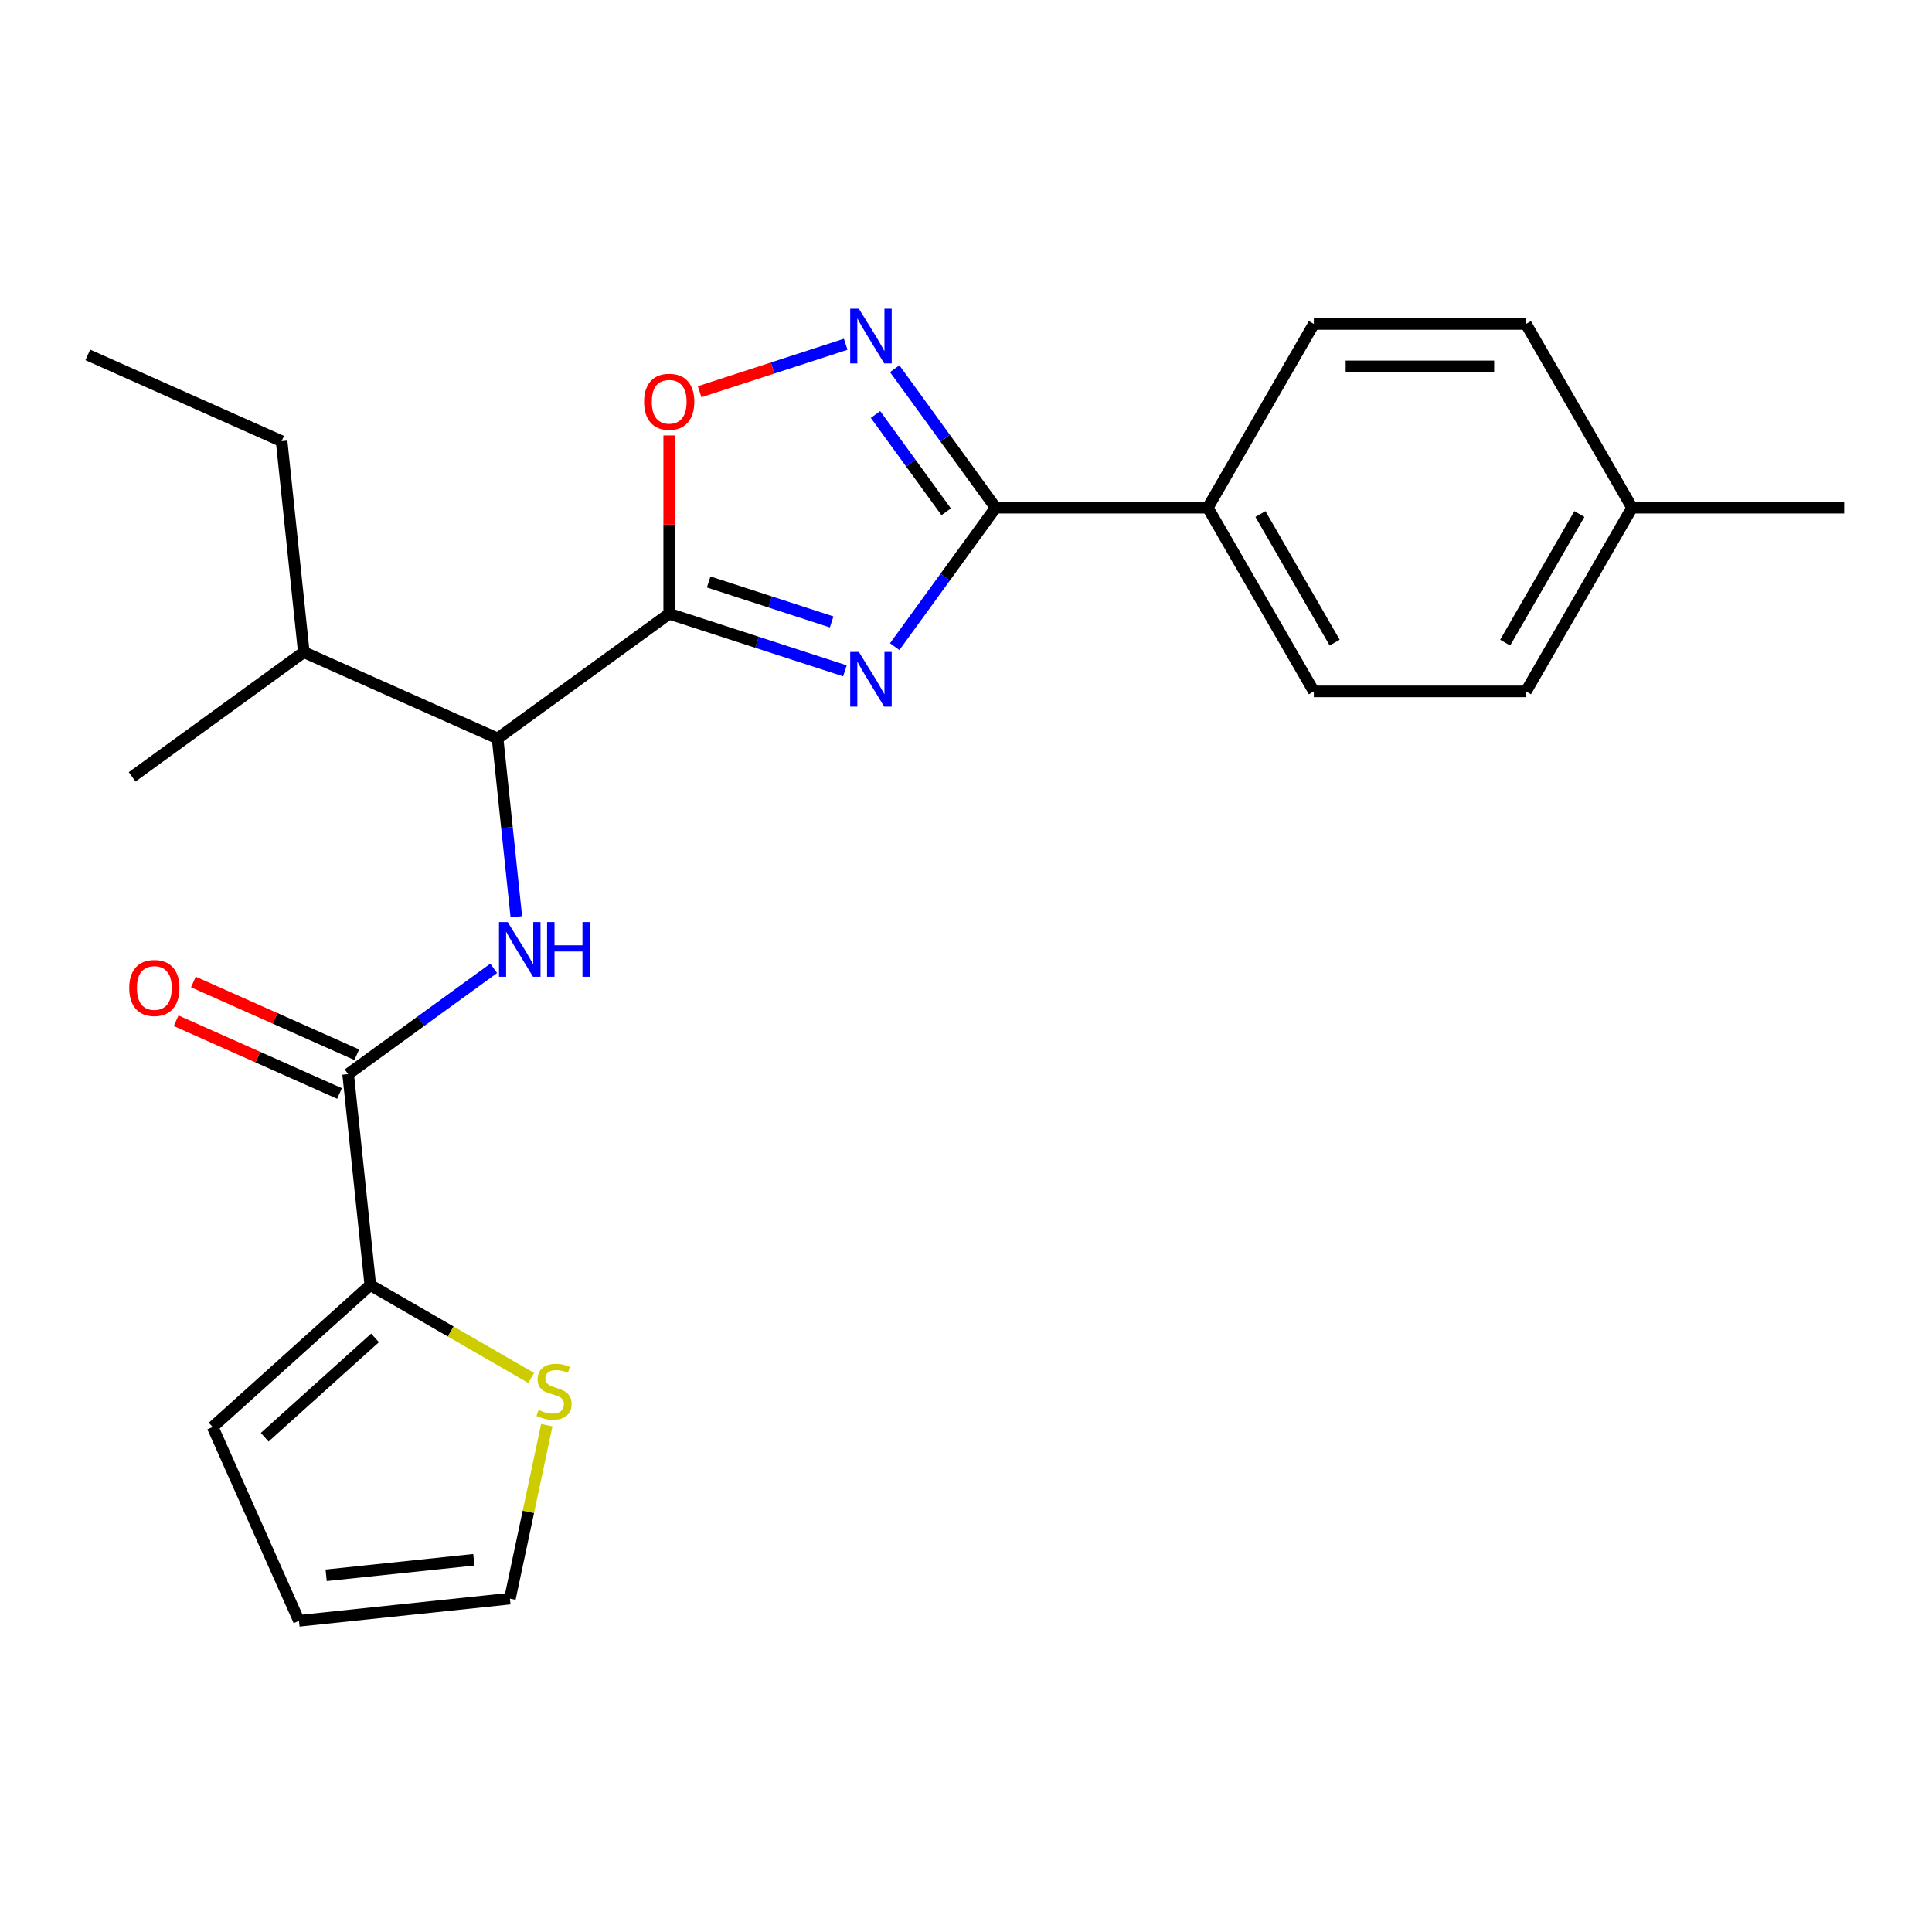<?xml version='1.0' encoding='iso-8859-1'?>
<svg version='1.1' baseProfile='full'
              xmlns='http://www.w3.org/2000/svg'
                      xmlns:rdkit='http://www.rdkit.org/xml'
                      xmlns:xlink='http://www.w3.org/1999/xlink'
                  xml:space='preserve'
width='1000px' height='1000px' viewBox='0 0 1000 1000'>
<!-- END OF HEADER -->
<rect style='opacity:1.0;fill:#FFFFFF;stroke:none' width='1000' height='1000' x='0' y='0'> </rect>
<path class='bond-0' d='M 267.248,474.507 L 262.398,428.36' style='fill:none;fill-rule:evenodd;stroke:#0000FF;stroke-width:6px;stroke-linecap:butt;stroke-linejoin:miter;stroke-opacity:1' />
<path class='bond-0' d='M 262.398,428.36 L 257.547,382.213' style='fill:none;fill-rule:evenodd;stroke:#000000;stroke-width:6px;stroke-linecap:butt;stroke-linejoin:miter;stroke-opacity:1' />
<path class='bond-1' d='M 255.54,501.21 L 217.867,528.581' style='fill:none;fill-rule:evenodd;stroke:#0000FF;stroke-width:6px;stroke-linecap:butt;stroke-linejoin:miter;stroke-opacity:1' />
<path class='bond-1' d='M 217.867,528.581 L 180.194,555.952' style='fill:none;fill-rule:evenodd;stroke:#000000;stroke-width:6px;stroke-linecap:butt;stroke-linejoin:miter;stroke-opacity:1' />
<path class='bond-2' d='M 191.671,665.151 L 180.194,555.952' style='fill:none;fill-rule:evenodd;stroke:#000000;stroke-width:6px;stroke-linecap:butt;stroke-linejoin:miter;stroke-opacity:1' />
<path class='bond-3' d='M 191.671,665.151 L 233.304,689.187' style='fill:none;fill-rule:evenodd;stroke:#000000;stroke-width:6px;stroke-linecap:butt;stroke-linejoin:miter;stroke-opacity:1' />
<path class='bond-3' d='M 233.304,689.187 L 274.936,713.224' style='fill:none;fill-rule:evenodd;stroke:#CCCC00;stroke-width:6px;stroke-linecap:butt;stroke-linejoin:miter;stroke-opacity:1' />
<path class='bond-4' d='M 191.671,665.151 L 110.074,738.621' style='fill:none;fill-rule:evenodd;stroke:#000000;stroke-width:6px;stroke-linecap:butt;stroke-linejoin:miter;stroke-opacity:1' />
<path class='bond-4' d='M 194.126,692.491 L 137.008,743.92' style='fill:none;fill-rule:evenodd;stroke:#000000;stroke-width:6px;stroke-linecap:butt;stroke-linejoin:miter;stroke-opacity:1' />
<path class='bond-5' d='M 184.66,545.921 L 142.379,527.096' style='fill:none;fill-rule:evenodd;stroke:#000000;stroke-width:6px;stroke-linecap:butt;stroke-linejoin:miter;stroke-opacity:1' />
<path class='bond-5' d='M 142.379,527.096 L 100.097,508.271' style='fill:none;fill-rule:evenodd;stroke:#FF0000;stroke-width:6px;stroke-linecap:butt;stroke-linejoin:miter;stroke-opacity:1' />
<path class='bond-5' d='M 175.728,565.982 L 133.447,547.157' style='fill:none;fill-rule:evenodd;stroke:#000000;stroke-width:6px;stroke-linecap:butt;stroke-linejoin:miter;stroke-opacity:1' />
<path class='bond-5' d='M 133.447,547.157 L 91.165,528.333' style='fill:none;fill-rule:evenodd;stroke:#FF0000;stroke-width:6px;stroke-linecap:butt;stroke-linejoin:miter;stroke-opacity:1' />
<path class='bond-6' d='M 515.343,262.774 L 489.215,298.737' style='fill:none;fill-rule:evenodd;stroke:#000000;stroke-width:6px;stroke-linecap:butt;stroke-linejoin:miter;stroke-opacity:1' />
<path class='bond-6' d='M 489.215,298.737 L 463.087,334.699' style='fill:none;fill-rule:evenodd;stroke:#0000FF;stroke-width:6px;stroke-linecap:butt;stroke-linejoin:miter;stroke-opacity:1' />
<path class='bond-7' d='M 515.343,262.774 L 489.215,226.811' style='fill:none;fill-rule:evenodd;stroke:#000000;stroke-width:6px;stroke-linecap:butt;stroke-linejoin:miter;stroke-opacity:1' />
<path class='bond-7' d='M 489.215,226.811 L 463.087,190.849' style='fill:none;fill-rule:evenodd;stroke:#0000FF;stroke-width:6px;stroke-linecap:butt;stroke-linejoin:miter;stroke-opacity:1' />
<path class='bond-7' d='M 489.739,264.893 L 471.449,239.719' style='fill:none;fill-rule:evenodd;stroke:#000000;stroke-width:6px;stroke-linecap:butt;stroke-linejoin:miter;stroke-opacity:1' />
<path class='bond-7' d='M 471.449,239.719 L 453.159,214.545' style='fill:none;fill-rule:evenodd;stroke:#0000FF;stroke-width:6px;stroke-linecap:butt;stroke-linejoin:miter;stroke-opacity:1' />
<path class='bond-8' d='M 515.343,262.774 L 625.144,262.774' style='fill:none;fill-rule:evenodd;stroke:#000000;stroke-width:6px;stroke-linecap:butt;stroke-linejoin:miter;stroke-opacity:1' />
<path class='bond-9' d='M 437.319,347.223 L 391.849,332.449' style='fill:none;fill-rule:evenodd;stroke:#0000FF;stroke-width:6px;stroke-linecap:butt;stroke-linejoin:miter;stroke-opacity:1' />
<path class='bond-9' d='M 391.849,332.449 L 346.378,317.674' style='fill:none;fill-rule:evenodd;stroke:#000000;stroke-width:6px;stroke-linecap:butt;stroke-linejoin:miter;stroke-opacity:1' />
<path class='bond-9' d='M 430.464,321.905 L 398.635,311.563' style='fill:none;fill-rule:evenodd;stroke:#0000FF;stroke-width:6px;stroke-linecap:butt;stroke-linejoin:miter;stroke-opacity:1' />
<path class='bond-9' d='M 398.635,311.563 L 366.805,301.221' style='fill:none;fill-rule:evenodd;stroke:#000000;stroke-width:6px;stroke-linecap:butt;stroke-linejoin:miter;stroke-opacity:1' />
<path class='bond-10' d='M 346.378,317.674 L 346.378,271.527' style='fill:none;fill-rule:evenodd;stroke:#000000;stroke-width:6px;stroke-linecap:butt;stroke-linejoin:miter;stroke-opacity:1' />
<path class='bond-10' d='M 346.378,271.527 L 346.378,225.379' style='fill:none;fill-rule:evenodd;stroke:#FF0000;stroke-width:6px;stroke-linecap:butt;stroke-linejoin:miter;stroke-opacity:1' />
<path class='bond-11' d='M 346.378,317.674 L 257.547,382.213' style='fill:none;fill-rule:evenodd;stroke:#000000;stroke-width:6px;stroke-linecap:butt;stroke-linejoin:miter;stroke-opacity:1' />
<path class='bond-12' d='M 362.123,202.758 L 399.928,190.474' style='fill:none;fill-rule:evenodd;stroke:#FF0000;stroke-width:6px;stroke-linecap:butt;stroke-linejoin:miter;stroke-opacity:1' />
<path class='bond-12' d='M 399.928,190.474 L 437.733,178.191' style='fill:none;fill-rule:evenodd;stroke:#0000FF;stroke-width:6px;stroke-linecap:butt;stroke-linejoin:miter;stroke-opacity:1' />
<path class='bond-13' d='M 625.144,262.774 L 680.044,167.684' style='fill:none;fill-rule:evenodd;stroke:#000000;stroke-width:6px;stroke-linecap:butt;stroke-linejoin:miter;stroke-opacity:1' />
<path class='bond-14' d='M 625.144,262.774 L 680.044,357.864' style='fill:none;fill-rule:evenodd;stroke:#000000;stroke-width:6px;stroke-linecap:butt;stroke-linejoin:miter;stroke-opacity:1' />
<path class='bond-14' d='M 652.397,266.057 L 690.827,332.621' style='fill:none;fill-rule:evenodd;stroke:#000000;stroke-width:6px;stroke-linecap:butt;stroke-linejoin:miter;stroke-opacity:1' />
<path class='bond-15' d='M 844.745,262.774 L 789.845,357.864' style='fill:none;fill-rule:evenodd;stroke:#000000;stroke-width:6px;stroke-linecap:butt;stroke-linejoin:miter;stroke-opacity:1' />
<path class='bond-15' d='M 817.492,266.057 L 779.062,332.621' style='fill:none;fill-rule:evenodd;stroke:#000000;stroke-width:6px;stroke-linecap:butt;stroke-linejoin:miter;stroke-opacity:1' />
<path class='bond-16' d='M 844.745,262.774 L 954.545,262.774' style='fill:none;fill-rule:evenodd;stroke:#000000;stroke-width:6px;stroke-linecap:butt;stroke-linejoin:miter;stroke-opacity:1' />
<path class='bond-17' d='M 844.745,262.774 L 789.845,167.684' style='fill:none;fill-rule:evenodd;stroke:#000000;stroke-width:6px;stroke-linecap:butt;stroke-linejoin:miter;stroke-opacity:1' />
<path class='bond-18' d='M 680.044,167.684 L 789.845,167.684' style='fill:none;fill-rule:evenodd;stroke:#000000;stroke-width:6px;stroke-linecap:butt;stroke-linejoin:miter;stroke-opacity:1' />
<path class='bond-18' d='M 696.514,189.644 L 773.375,189.644' style='fill:none;fill-rule:evenodd;stroke:#000000;stroke-width:6px;stroke-linecap:butt;stroke-linejoin:miter;stroke-opacity:1' />
<path class='bond-19' d='M 680.044,357.864 L 789.845,357.864' style='fill:none;fill-rule:evenodd;stroke:#000000;stroke-width:6px;stroke-linecap:butt;stroke-linejoin:miter;stroke-opacity:1' />
<path class='bond-20' d='M 257.547,382.213 L 157.24,337.554' style='fill:none;fill-rule:evenodd;stroke:#000000;stroke-width:6px;stroke-linecap:butt;stroke-linejoin:miter;stroke-opacity:1' />
<path class='bond-21' d='M 157.24,337.554 L 145.762,228.355' style='fill:none;fill-rule:evenodd;stroke:#000000;stroke-width:6px;stroke-linecap:butt;stroke-linejoin:miter;stroke-opacity:1' />
<path class='bond-22' d='M 157.24,337.554 L 68.409,402.093' style='fill:none;fill-rule:evenodd;stroke:#000000;stroke-width:6px;stroke-linecap:butt;stroke-linejoin:miter;stroke-opacity:1' />
<path class='bond-23' d='M 145.762,228.355 L 45.455,183.695' style='fill:none;fill-rule:evenodd;stroke:#000000;stroke-width:6px;stroke-linecap:butt;stroke-linejoin:miter;stroke-opacity:1' />
<path class='bond-24' d='M 283.015,737.676 L 273.474,782.564' style='fill:none;fill-rule:evenodd;stroke:#CCCC00;stroke-width:6px;stroke-linecap:butt;stroke-linejoin:miter;stroke-opacity:1' />
<path class='bond-24' d='M 273.474,782.564 L 263.933,827.452' style='fill:none;fill-rule:evenodd;stroke:#000000;stroke-width:6px;stroke-linecap:butt;stroke-linejoin:miter;stroke-opacity:1' />
<path class='bond-25' d='M 110.074,738.621 L 154.734,838.929' style='fill:none;fill-rule:evenodd;stroke:#000000;stroke-width:6px;stroke-linecap:butt;stroke-linejoin:miter;stroke-opacity:1' />
<path class='bond-26' d='M 263.933,827.452 L 154.734,838.929' style='fill:none;fill-rule:evenodd;stroke:#000000;stroke-width:6px;stroke-linecap:butt;stroke-linejoin:miter;stroke-opacity:1' />
<path class='bond-26' d='M 245.257,807.334 L 168.818,815.368' style='fill:none;fill-rule:evenodd;stroke:#000000;stroke-width:6px;stroke-linecap:butt;stroke-linejoin:miter;stroke-opacity:1' />
<path  class='atom-0' d='M 262.765 477.252
L 272.045 492.252
Q 272.965 493.732, 274.445 496.412
Q 275.925 499.092, 276.005 499.252
L 276.005 477.252
L 279.765 477.252
L 279.765 505.572
L 275.885 505.572
L 265.925 489.172
Q 264.765 487.252, 263.525 485.052
Q 262.325 482.852, 261.965 482.172
L 261.965 505.572
L 258.285 505.572
L 258.285 477.252
L 262.765 477.252
' fill='#0000FF'/>
<path  class='atom-0' d='M 283.165 477.252
L 287.005 477.252
L 287.005 489.292
L 301.485 489.292
L 301.485 477.252
L 305.325 477.252
L 305.325 505.572
L 301.485 505.572
L 301.485 492.492
L 287.005 492.492
L 287.005 505.572
L 283.165 505.572
L 283.165 477.252
' fill='#0000FF'/>
<path  class='atom-4' d='M 444.544 337.445
L 453.824 352.445
Q 454.744 353.925, 456.224 356.605
Q 457.704 359.285, 457.784 359.445
L 457.784 337.445
L 461.544 337.445
L 461.544 365.765
L 457.664 365.765
L 447.704 349.365
Q 446.544 347.445, 445.304 345.245
Q 444.104 343.045, 443.744 342.365
L 443.744 365.765
L 440.064 365.765
L 440.064 337.445
L 444.544 337.445
' fill='#0000FF'/>
<path  class='atom-6' d='M 333.378 207.954
Q 333.378 201.154, 336.738 197.354
Q 340.098 193.554, 346.378 193.554
Q 352.658 193.554, 356.018 197.354
Q 359.378 201.154, 359.378 207.954
Q 359.378 214.834, 355.978 218.754
Q 352.578 222.634, 346.378 222.634
Q 340.138 222.634, 336.738 218.754
Q 333.378 214.874, 333.378 207.954
M 346.378 219.434
Q 350.698 219.434, 353.018 216.554
Q 355.378 213.634, 355.378 207.954
Q 355.378 202.394, 353.018 199.594
Q 350.698 196.754, 346.378 196.754
Q 342.058 196.754, 339.698 199.554
Q 337.378 202.354, 337.378 207.954
Q 337.378 213.674, 339.698 216.554
Q 342.058 219.434, 346.378 219.434
' fill='#FF0000'/>
<path  class='atom-7' d='M 444.544 159.784
L 453.824 174.784
Q 454.744 176.264, 456.224 178.944
Q 457.704 181.624, 457.784 181.784
L 457.784 159.784
L 461.544 159.784
L 461.544 188.104
L 457.664 188.104
L 447.704 171.704
Q 446.544 169.784, 445.304 167.584
Q 444.104 165.384, 443.744 164.704
L 443.744 188.104
L 440.064 188.104
L 440.064 159.784
L 444.544 159.784
' fill='#0000FF'/>
<path  class='atom-20' d='M 278.761 729.771
Q 279.081 729.891, 280.401 730.451
Q 281.721 731.011, 283.161 731.371
Q 284.641 731.691, 286.081 731.691
Q 288.761 731.691, 290.321 730.411
Q 291.881 729.091, 291.881 726.811
Q 291.881 725.251, 291.081 724.291
Q 290.321 723.331, 289.121 722.811
Q 287.921 722.291, 285.921 721.691
Q 283.401 720.931, 281.881 720.211
Q 280.401 719.491, 279.321 717.971
Q 278.281 716.451, 278.281 713.891
Q 278.281 710.331, 280.681 708.131
Q 283.121 705.931, 287.921 705.931
Q 291.201 705.931, 294.921 707.491
L 294.001 710.571
Q 290.601 709.171, 288.041 709.171
Q 285.281 709.171, 283.761 710.331
Q 282.241 711.451, 282.281 713.411
Q 282.281 714.931, 283.041 715.851
Q 283.841 716.771, 284.961 717.291
Q 286.121 717.811, 288.041 718.411
Q 290.601 719.211, 292.121 720.011
Q 293.641 720.811, 294.721 722.451
Q 295.841 724.051, 295.841 726.811
Q 295.841 730.731, 293.201 732.851
Q 290.601 734.931, 286.241 734.931
Q 283.721 734.931, 281.801 734.371
Q 279.921 733.851, 277.681 732.931
L 278.761 729.771
' fill='#CCCC00'/>
<path  class='atom-23' d='M 66.886 511.372
Q 66.886 504.572, 70.246 500.772
Q 73.606 496.972, 79.886 496.972
Q 86.166 496.972, 89.526 500.772
Q 92.886 504.572, 92.886 511.372
Q 92.886 518.252, 89.486 522.172
Q 86.086 526.052, 79.886 526.052
Q 73.646 526.052, 70.246 522.172
Q 66.886 518.292, 66.886 511.372
M 79.886 522.852
Q 84.206 522.852, 86.526 519.972
Q 88.886 517.052, 88.886 511.372
Q 88.886 505.812, 86.526 503.012
Q 84.206 500.172, 79.886 500.172
Q 75.566 500.172, 73.206 502.972
Q 70.886 505.772, 70.886 511.372
Q 70.886 517.092, 73.206 519.972
Q 75.566 522.852, 79.886 522.852
' fill='#FF0000'/>
</svg>
